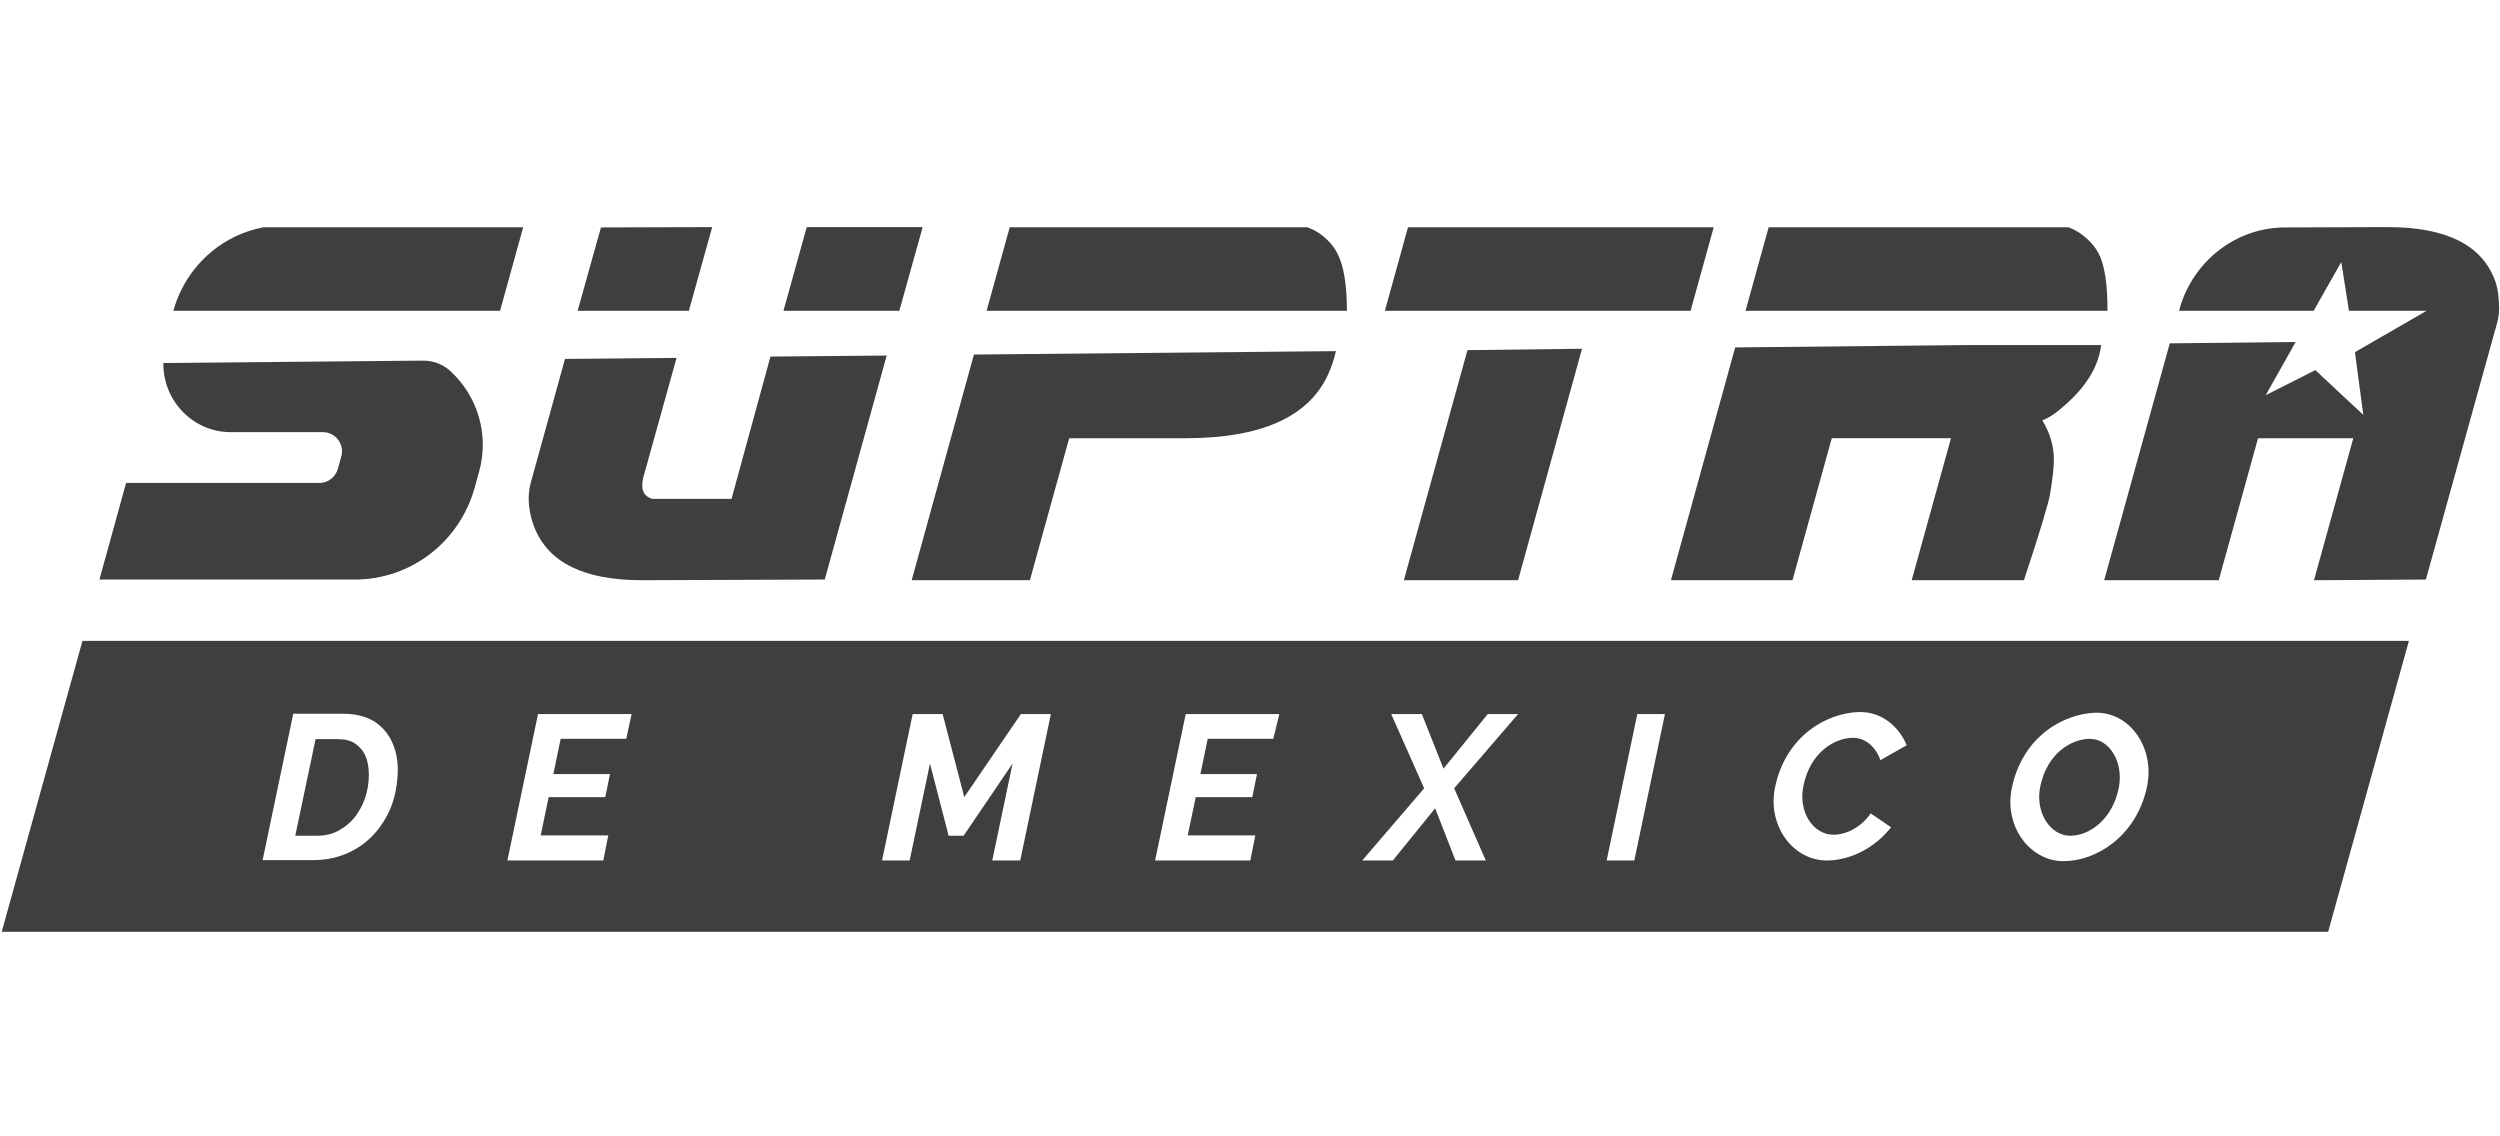<svg width="220" height="100" viewBox="0 0 220 100" fill="none" xmlns="http://www.w3.org/2000/svg">
<g clip-path="url(#clip0_7064_12903)">
<path d="M183.82 65.016C182.179 65.076 180.128 66.358 179.542 69.221C179.073 71.487 180.421 73.545 182.179 73.545C183.879 73.545 185.901 72.114 186.458 69.31C186.897 67.044 185.608 64.956 183.82 65.016ZM31.257 65.433C30.847 65.165 30.349 65.046 29.762 65.046H27.77L25.982 73.545H27.945C28.619 73.545 29.235 73.396 29.792 73.098C30.349 72.8 30.817 72.412 31.228 71.905C31.609 71.398 31.931 70.831 32.136 70.205C32.341 69.579 32.459 68.893 32.459 68.207C32.459 67.581 32.371 67.014 32.166 66.537C31.96 66.06 31.638 65.702 31.257 65.433ZM7.256 56.398L0.105 82.164H204.832L211.983 56.398H7.256ZM34.422 70.98C34.041 71.935 33.514 72.77 32.84 73.486C32.166 74.201 31.374 74.738 30.466 75.126C29.557 75.513 28.561 75.692 27.506 75.692H23.11L25.806 62.809H30.202C31.286 62.809 32.195 63.048 32.898 63.465C33.601 63.913 34.129 64.509 34.481 65.255C34.832 66 35.008 66.835 35.008 67.79C34.979 68.953 34.803 69.996 34.422 70.98ZM55.111 65.016H49.338L48.694 68.118H53.676L53.265 70.145H48.283L47.58 73.515H53.529L53.09 75.722H44.65L47.346 62.839H55.58L55.111 65.016ZM89.78 75.722H87.318L89.106 67.193L84.798 73.545H83.479L81.838 67.193L80.05 75.722H77.618L80.314 62.839H82.952L84.856 70.145L89.838 62.839H92.476L89.78 75.722ZM112.052 65.016H106.279L105.634 68.118H110.616L110.205 70.145H105.224L104.52 73.515H110.469L110.03 75.722H101.648L104.344 62.839H112.579L112.052 65.016ZM130.749 75.722H128.082L126.294 71.129L122.572 75.722H119.876L125.327 69.37L122.426 62.839H125.122L127.027 67.64L130.924 62.839H133.591L127.965 69.37L130.749 75.722ZM143.819 75.722H141.386L144.082 62.839H146.515L143.819 75.722ZM161.343 73.456C162.457 73.456 163.746 72.829 164.625 71.577L166.413 72.8C164.889 74.738 162.691 75.722 160.757 75.722C157.739 75.722 155.424 72.561 156.244 69.102C157.241 64.718 160.757 62.75 163.57 62.66C165.475 62.6 167.058 63.823 167.79 65.583L165.475 66.895C165.065 65.702 164.127 64.897 162.984 64.927C161.343 64.986 159.292 66.269 158.706 69.132C158.208 71.428 159.556 73.456 161.343 73.456ZM188.92 69.31C187.982 73.575 184.494 75.782 181.593 75.782C178.575 75.782 176.26 72.621 177.08 69.161C178.077 64.778 181.593 62.809 184.407 62.72C187.454 62.66 189.681 65.851 188.92 69.31Z" fill="#3F3F3F"/>
<path d="M64.373 43.902H57.398C56.812 43.723 56.519 43.335 56.519 42.739C56.519 42.5 56.548 42.112 56.724 41.605L59.537 31.496L49.72 31.585L46.702 42.5C46.584 42.918 46.526 43.365 46.526 43.872C46.526 44.707 46.702 45.572 47.024 46.407C48.255 49.508 51.39 51.059 56.489 51.059L72.578 50.999L78.029 31.287L67.801 31.377L64.373 43.902Z" fill="#3F3F3F"/>
<path d="M62.672 19.985L52.884 20.015L50.832 27.351H60.62L62.672 19.985Z" fill="#3F3F3F"/>
<path d="M81.193 19.985H70.995L68.944 27.351H79.142L81.193 19.985Z" fill="#3F3F3F"/>
<path d="M123.539 51.06H133.591L139.218 30.691L129.137 30.811L123.539 51.06Z" fill="#3F3F3F"/>
<path d="M150.852 19.836H123.95L121.869 27.351H148.772L150.852 19.836Z" fill="#3F3F3F"/>
<path d="M147.041 51.059H157.738L161.196 38.564H171.687L168.229 51.059H178.105C179.541 46.735 180.303 44.171 180.42 43.395C180.625 42.113 180.742 41.159 180.742 40.443C180.742 39.22 180.391 38.087 179.717 36.983C180.273 36.805 180.977 36.327 181.797 35.582C183.644 33.942 184.669 32.212 184.904 30.363H173.387L152.697 30.572L147.041 51.059Z" fill="#3F3F3F"/>
<path d="M184.669 22.281C184.318 21.625 183.79 21.059 183.087 20.552C182.384 20.075 181.71 19.836 181.006 19.836H155.686L153.606 27.351H185.461C185.461 24.965 185.197 23.265 184.669 22.281Z" fill="#3F3F3F"/>
<path d="M80.227 51.06H90.63L94.088 38.565H104.316C110.939 38.565 115.129 36.716 116.858 32.988C117.21 32.213 117.415 31.527 117.562 30.9L85.707 31.199L80.227 51.06Z" fill="#3F3F3F"/>
<path d="M117.679 22.281C117.357 21.625 116.829 21.059 116.126 20.552C115.423 20.075 114.719 19.836 114.045 19.836H88.901L86.821 27.351H118.529C118.529 25.025 118.236 23.325 117.679 22.281Z" fill="#3F3F3F"/>
<path d="M20.297 38.028H28.414C29.528 38.028 30.348 39.101 30.026 40.205L29.733 41.248C29.528 41.994 28.854 42.501 28.121 42.501H11.095L8.75 51H31.227C36.151 51 40.459 47.69 41.777 42.889L42.158 41.517C43.096 38.147 41.953 34.777 39.638 32.66C38.964 32.033 38.056 31.705 37.118 31.735L14.377 31.944C14.318 35.165 16.897 38.028 20.297 38.028Z" fill="#3F3F3F"/>
<path d="M46.085 19.836H25.015C20.472 19.836 16.487 22.908 15.256 27.351H44.005L46.085 19.836Z" fill="#3F3F3F"/>
<path d="M219.543 24.638C218.371 21.536 215.235 19.985 210.136 19.985L201.081 20.015C196.802 20.015 193.022 22.938 191.821 27.113L191.762 27.351H203.601L206.034 23.057L206.708 27.351H213.536L207.235 30.99L207.968 36.507L203.748 32.57L199.381 34.777L202.019 30.095L190.941 30.214L185.168 51.06H195.249L198.707 38.565H207.089L203.631 51.06L213.477 51L219.719 28.515C219.836 28.097 219.924 27.65 219.924 27.143C219.895 26.308 219.866 25.473 219.543 24.638Z" fill="#3F3F3F"/>
</g>
<defs>
<clipPath id="clip0_7064_12903">
<rect width="220" height="62" fill="white" transform="translate(0 20)"/>
</clipPath>
</defs>
</svg>
